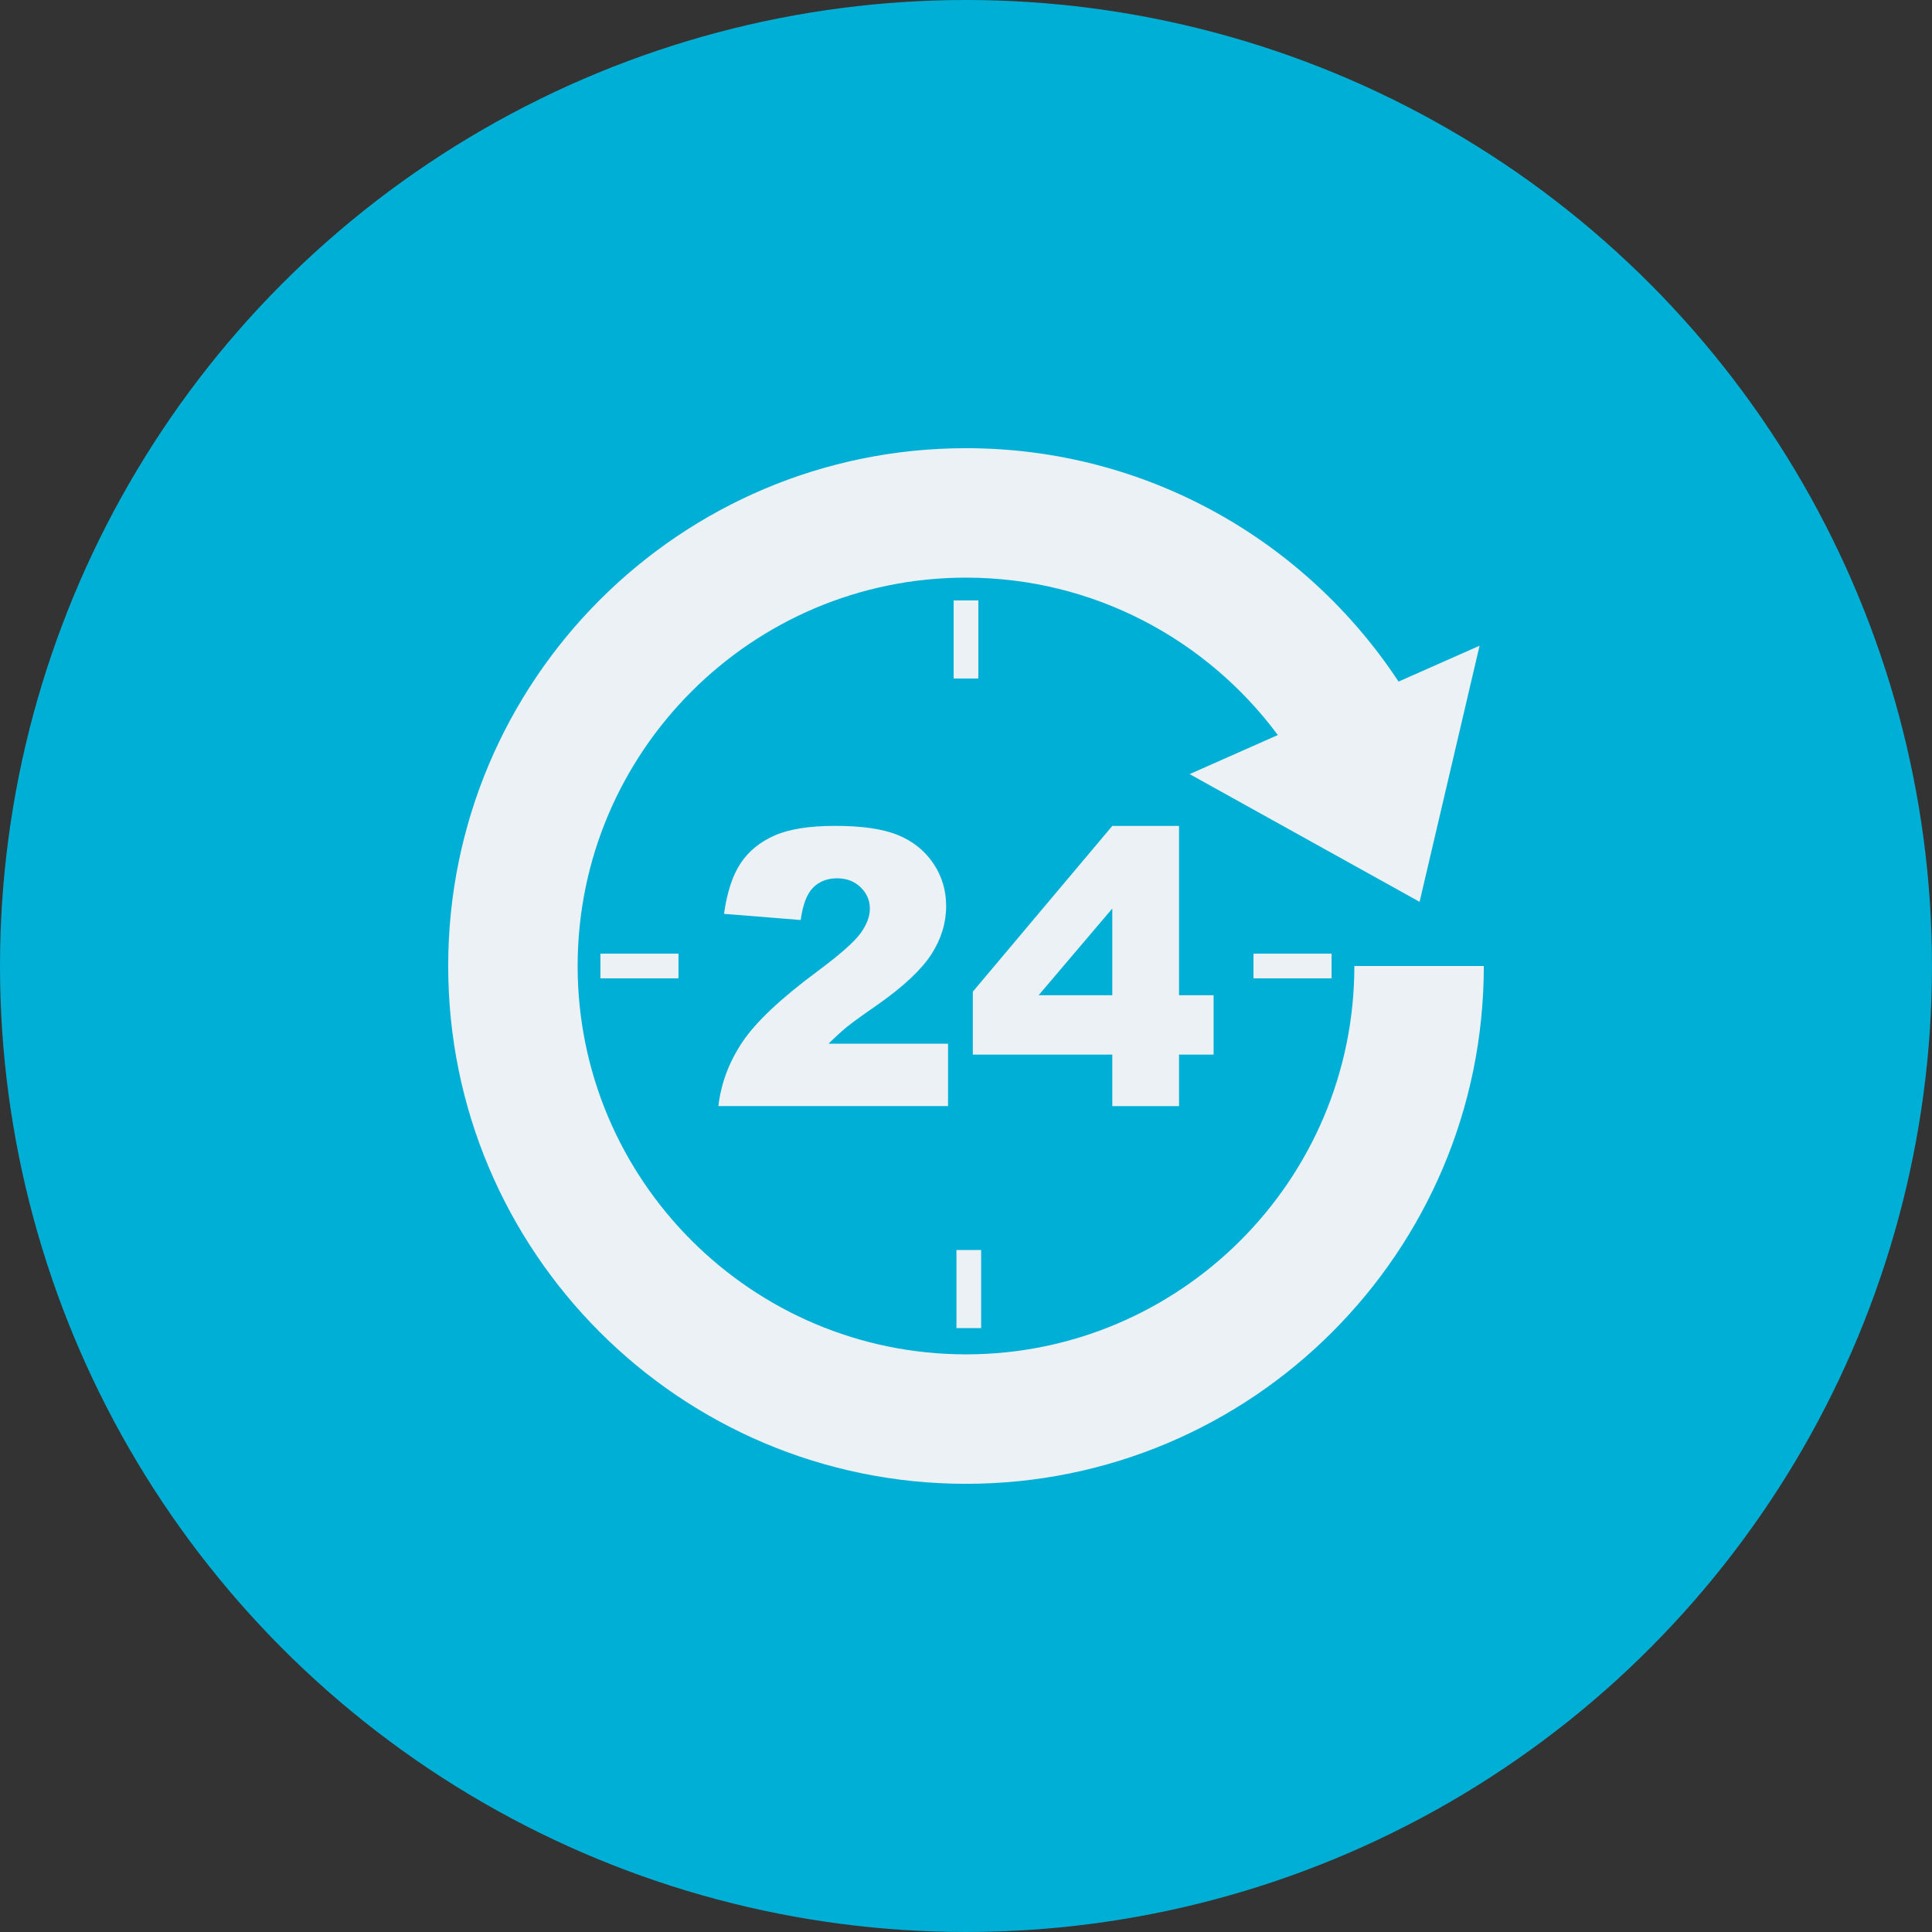 <?xml version="1.0" encoding="UTF-8"?>
<svg id="_レイヤー_1" data-name="レイヤー_1" xmlns="http://www.w3.org/2000/svg" width="211.005" height="211.005" version="1.1" viewBox="0 0 211.005 211.005">
  <rect x="0" y="0" width="211.005" height="211.005" fill="#333333" stroke="none"/>
  <!-- Generator: Adobe Illustrator 29.5.0, SVG Export Plug-In . SVG Version: 2.1.0 Build 137)  -->
  <defs>
    <style>
      .st0 {
        fill: #ebf1f5;
      }

      .st1 {
        fill: #00afd5;
      }
    </style>
  </defs>
  <g>
    <circle class="st1" cx="105.502" cy="105.502" r="105.502"/>
    <rect class="st0" x="104.46" y="136.521" width="2.696" height="8.528"/>
    <g>
      <path class="st0" d="M147.917,105.502c0,23.387-19.028,42.415-42.415,42.415s-42.415-19.027-42.415-42.415,19.027-42.415,42.415-42.415c13.944,0,26.323,6.772,34.058,17.19l-9.633,4.268,25.115,13.949,6.551-27.971-8.849,3.918c-10.11-15.35-27.484-25.491-47.241-25.491-31.236,0-56.553,25.32-56.553,56.553s25.317,56.553,56.553,56.553,56.553-25.32,56.553-56.553h-14.138Z"/>
      <path class="st0" d="M89.276,106.084c-4.01,2.972-6.743,5.547-8.201,7.73-1.456,2.183-2.33,4.513-2.617,6.99h25.083v-6.817h-13.054c.766-.75,1.435-1.359,2.001-1.827.569-.463,1.693-1.277,3.378-2.441,2.83-1.998,4.787-3.833,5.858-5.503,1.077-1.669,1.611-3.42,1.611-5.255,0-1.722-.466-3.281-1.406-4.668-.934-1.39-2.222-2.419-3.86-3.091-1.632-.669-3.923-1.003-6.866-1.003-2.82,0-5.024.35-6.616,1.056-1.596.703-2.83,1.717-3.707,3.038-.874,1.319-1.477,3.159-1.806,5.513l8.375.674c.232-1.696.687-2.878,1.367-3.549.674-.672,1.548-1.006,2.617-1.006,1.024,0,1.877.324,2.554.974.676.651,1.016,1.432,1.016,2.351,0,.848-.342,1.743-1.027,2.691-.685.94-2.251,2.325-4.699,4.141Z"/>
      <path class="st0" d="M128.769,120.805v-5.624h3.776v-6.487h-3.776v-18.493h-7.288l-15.231,18.101v6.879h15.231v5.624h7.288ZM113.435,108.693l8.046-9.47v9.47h-8.046Z"/>
      <rect class="st0" x="104.154" y="65.575" width="2.696" height="8.528"/>
      <rect class="st0" x="65.575" y="104.154" width="8.528" height="2.696"/>
      <rect class="st0" x="136.899" y="104.154" width="8.528" height="2.696"/>
    </g>
  </g>
  <g>
    <circle class="st1" cx="-394.939" cy="-208.957" r="105.502"/>
    <path class="st0" d="M-408.814-254.725l-22.031-23.254c-.57-.602-1.366-.945-2.198-.945s-1.628.343-2.198.945l-22.031,23.254c-.829.874-1.06,2.171-.583,3.279.477,1.111,1.577,1.835,2.782,1.835h3.954v17.487c0,.797.323,1.578.887,2.142s1.345.887,2.142.887h30.093c.797,0,1.578-.323,2.142-.887.563-.564.887-1.345.887-2.142v-17.487h3.954c1.207,0,2.305-.724,2.782-1.835.477-1.108.247-2.404-.583-3.279ZM-428.059-239.395h-9.968v-9.967h9.968v9.967Z"/>
    <path class="st0" d="M-336.308-220.551c.062-11.029-4.644-19.538-11.943-24.644.064-1.713-.773-3.355-2.327-4.159l-6.791-3.52c-2.188-1.129-4.93-.179-6.128,2.132-1.195,2.309-.392,5.103,1.796,6.234l6.791,3.518c.697.36,1.448.487,2.19.448,6.162,3.995,10.029,10.239,10.097,19.991.017,6.635-1.975,14.431-5.314,21.354-1.691.115-3.297,1.042-4.207,2.621-2.545,4.42-5.625,8.177-8.791,10.669-3.187,2.51-6.303,3.725-9.324,3.725-2.961,0-6.005-1.162-9.13-3.573-3.107-2.395-6.133-6.014-8.67-10.294-.929-1.561-2.537-2.467-4.224-2.566-3.514-7.066-5.627-15.112-5.606-21.936.064-9.752,3.934-15.996,10.092-19.991.743.039,1.496-.088,2.194-.448l6.791-3.518c2.188-1.131,2.992-3.925,1.796-6.234-1.198-2.311-3.94-3.261-6.128-2.132l-6.791,3.52c-1.553.802-2.391,2.447-2.327,4.157-7.301,5.105-12.007,13.615-11.945,24.646.022,8.306,2.503,17.439,6.662,25.501-.478,1.406-.383,2.998.435,4.377v-.004c3.076,5.171,6.814,9.778,11.274,13.245,3.666,2.848,7.938,4.912,12.596,5.553v4.762c-.019,8.37-6.789,15.143-15.16,15.159-8.371-.016-15.143-6.789-15.156-15.159v-21.467l.192-4.262.004-.142c-.022-11.551-8.237-21.401-19.167-21.473-10.887.072-19.08,9.848-19.16,21.342-6.789,1.454-11.88,7.478-11.884,14.705.005,8.31,6.738,15.044,15.047,15.044s15.042-6.734,15.047-15.044c-.004-7.229-5.1-13.259-11.899-14.709.033-4.256,1.553-8.051,3.903-10.737,2.393-2.718,5.523-4.283,8.946-4.283s6.553,1.565,8.942,4.283c2.37,2.708,3.901,6.54,3.91,10.837l-.191,4.256-.005.142v21.508c0,11.861,9.611,21.471,21.472,21.475,11.861-.004,21.471-9.614,21.471-21.475v-4.815c4.639-.714,8.885-2.827,12.525-5.718,4.522-3.582,8.296-8.345,11.376-13.668.798-1.384.874-2.971.384-4.369,3.964-7.905,6.318-16.775,6.336-24.864ZM-429.796-178.415c-.008,4.819-3.905,8.72-8.728,8.728-4.818-.008-8.719-3.909-8.728-8.728.009-4.817,3.909-8.724,8.728-8.728,4.818.004,8.72,3.906,8.728,8.728ZM-443.279-178.413c0,2.625,2.13,4.754,4.756,4.754s4.756-2.128,4.756-4.754-2.13-4.756-4.756-4.756-4.756,2.128-4.756,4.756Z"/>
  </g>
  <g>
    <circle class="st1" cx="-225.575" cy="105.502" r="105.502"/>
    <path class="st0" d="M-225.493,111.589c-.029-.012-.054-.03-.083-.043-.027.013-.053.031-.081.043h.164Z"/>
    <path class="st0" d="M-225.658,111.546c16.381-7.508,29.506-28.099,29.506-38.483s-7.479-15.607-13.655-15.607c-10.705,0-13.981,8.798-15.769,8.798s-5.178-8.798-15.768-8.798c-6.178,0-13.656,5.203-13.656,15.607s12.96,30.975,29.34,38.483ZM-229.518,71.261l3.46,7.698c.726,1.651,1.324,3.262,1.837,4.584h.084c.514-1.248,1.111-3.007,1.837-4.657l3.588-7.625h6.408l-7.732,12.429h5.767v2.603h-7.219v3.007h7.219v2.566h-7.219v7.113h-5.895v-7.113h-7.133v-2.566h7.133v-3.007h-7.133v-2.603h5.766l-7.388-12.429h6.62Z"/>
    <path class="st0" d="M-184.632,113.783c-4.01-1.47-8.165-2.991-18.234-2.813-13.107.233-19.201,4.409-23.651,7.459-2.164,1.483-4.033,2.764-6.182,3.246l-13.857,3.6c-.333.086-.642.22-.938.375-.088.046-.169.102-.253.154-.205.127-.4.271-.581.432-.044.04-.089.08-.132.121-.273.265-.525.553-.724.888-.17.286-.292.588-.389.897-.227.717-.26,1.481-.082,2.227.006.03.005.057.013.087.286,1.091.982,2.008,1.964,2.58.985.574,2.14.729,3.251.443,8.601-1.387,24.912-4.019,26.483-4.35.055-.012.108.005.164,0,.441-.054.866.033,1.236.23.175.094.32.216.462.357.07.067.146.121.207.199.181.237.326.508.39.821.237,1.123-.482,2.225-1.604,2.461-.156.033-.444.086-.822.153-4.648.827-24.743,4.045-25.666,4.193-1.984.524-4.252.215-6.194-.916-1.944-1.133-3.328-2.953-3.893-5.126-.14-.542-.226-1.09-.257-1.637-.011-.186.02-.367.022-.552.003-.358-.007-.716.043-1.07-1.476-.832-4.047-2.413-6.399-4.511l-10.695-9.64c-.787-.709-2.209-1.136-3.758-1.136-.087,0-.175.002-.263.004-1.634.052-3.087.572-3.795,1.358-.741.822-1.195,2.51-1.154,4.299.038,1.771.564,3.365,1.336,4.061l17.928,16.468c7.547,6.761,24.064,11.497,39.272,11.214.13-.002.282-.018.414-.021,4.888-.131,11.23-1.1,17.833-2.334,4.068-.761,8.228-1.62,12.189-2.437,7.945-1.64,14.952-3.086,19.718-3.498v-25.641c-6.528-.122-10.018-1.403-13.403-2.645Z"/>
  </g>
  <g>
    <g>
      <circle class="st1" cx="269.823" cy="-208.957" r="105.502"/>
      <path class="st0" d="M289.147-249.041c5.984,1.273,11.868-2.547,13.141-8.532,1.273-5.982-2.55-11.864-8.53-13.139-5.987-1.27-11.868,2.551-13.141,8.534-1.273,5.984,2.546,11.868,8.53,13.138Z"/>
      <path class="st0" d="M247.207-249.041c5.984-1.27,9.804-7.154,8.53-13.138-1.27-5.982-7.15-9.804-13.138-8.534-5.981,1.275-9.804,7.157-8.534,13.139,1.273,5.986,7.157,9.806,13.141,8.532Z"/>
      <path class="st0" d="M321-199.408l-8.107-38.141c-1.43-6.734-8.051-11.032-14.781-9.6-1.945.412-3.654,1.297-5.112,2.453-.43.21-.847.455-1.229.776l-21.947,18.413-21.947-18.413c-.382-.321-.796-.568-1.229-.776-1.458-1.157-3.168-2.04-5.112-2.453-6.73-1.432-13.348,2.867-14.778,9.6l-8.11,38.141c-.452,2.12.903,4.206,3.023,4.657l3.095.657v37.644c0,2.211,1.189,6.44,5.122,6.44h12.871c1.681,0,3.042-1.363,3.042-3.045s-1.361-3.047-3.042-3.047l-5.109-.96v-34.295l.724.154c2.12.452,4.203-.903,4.654-3.023l6.903-32.468,15.559,13.055c1.254,1.054,2.823,1.499,4.334,1.367h0c1.515.132,3.08-.314,4.334-1.367l15.562-13.055,6.9,32.468c.452,2.12,2.537,3.475,4.657,3.023l.724-.154v34.295l-5.112.96c-1.681,0-3.042,1.363-3.042,3.047s1.361,3.045,3.042,3.045h12.871c3.933,0,5.125-4.229,5.125-6.44v-37.644l3.092-.657c2.12-.452,3.475-2.537,3.024-4.657Z"/>
    </g>
    <path class="st0" d="M289.433-170.752l-16.329-16.124c-.422-.417-1.012-.655-1.629-.655s-1.207.238-1.629.655l-16.329,16.124c-.615.606-.786,1.505-.432,2.273.354.77,1.169,1.272,2.062,1.272h2.931v12.126c0,.553.24,1.094.657,1.485s.997.615,1.588.615h22.305c.591,0,1.17-.224,1.588-.615.418-.391.657-.932.657-1.485v-12.126h2.931c.895,0,1.709-.502,2.062-1.272.354-.768.183-1.667-.432-2.273Z"/>
  </g>
  <g>
    <g>
      <circle class="st1" cx="-57.033" cy="-208.957" r="105.502"/>
      <g>
        <path class="st0" d="M-103.833-276.183v134.264H-10.234v-134.264h-93.6ZM-33.873-268.822v5.61c0,1.059-1.239,2.596-3.477,2.596h-11.609c-.816-3.705-4.128-6.491-8.077-6.491s-7.257,2.785-8.075,6.491h-11.606c-2.238,0-3.477-1.537-3.477-2.596v-7.033h46.32v1.422ZM-16.172-162.947c0,.184-.037.368-.109.542-.072.174-.177.328-.306.462h-.003l-13.665,13.668c-.132.129-.289.234-.465.308-.174.07-.358.109-.542.109h-65.21c-.786,0-1.425-.641-1.425-1.427v-119.537c0-.786.639-1.422,1.425-1.422h12.718v7.033c0,2.974,2.827,6.157,7.038,6.157h13.195c.982,0,1.781-.796,1.781-1.781,0-2.596,2.111-4.71,4.705-4.71s4.71,2.114,4.71,4.71c0,.985.796,1.781,1.781,1.781h13.195c4.21,0,7.038-3.183,7.038-6.157v-7.033h12.718c.786,0,1.422.637,1.422,1.422v105.875Z"/>
        <polygon class="st0" points="-31.262 -162.947 -31.262 -151.299 -31.262 -149.285 -29.84 -150.707 -19.022 -161.525 -17.595 -162.947 -19.611 -162.947 -31.262 -162.947"/>
        <rect class="st0" x="-90.66" y="-248.668" width="67.256" height="3.506"/>
        <rect class="st0" x="-90.66" y="-237.975" width="67.256" height="3.506"/>
        <rect class="st0" x="-90.66" y="-227.277" width="67.256" height="3.507"/>
        <rect class="st0" x="-90.66" y="-216.583" width="67.256" height="3.506"/>
      </g>
    </g>
    <path class="st0" d="M-39.521-183.26l-15.45-15.256c-.4-.395-.958-.62-1.541-.62s-1.142.225-1.541.62l-15.45,15.256c-.581.573-.743,1.424-.409,2.151.335.729,1.106,1.204,1.951,1.204h2.773v11.473c0,.523.227,1.036.622,1.405s.943.582,1.502.582h21.104c.559,0,1.107-.212,1.502-.582.395-.37.622-.882.622-1.405v-11.473h2.773c.846,0,1.617-.475,1.951-1.204.335-.727.173-1.577-.409-2.151Z"/>
  </g>
</svg>